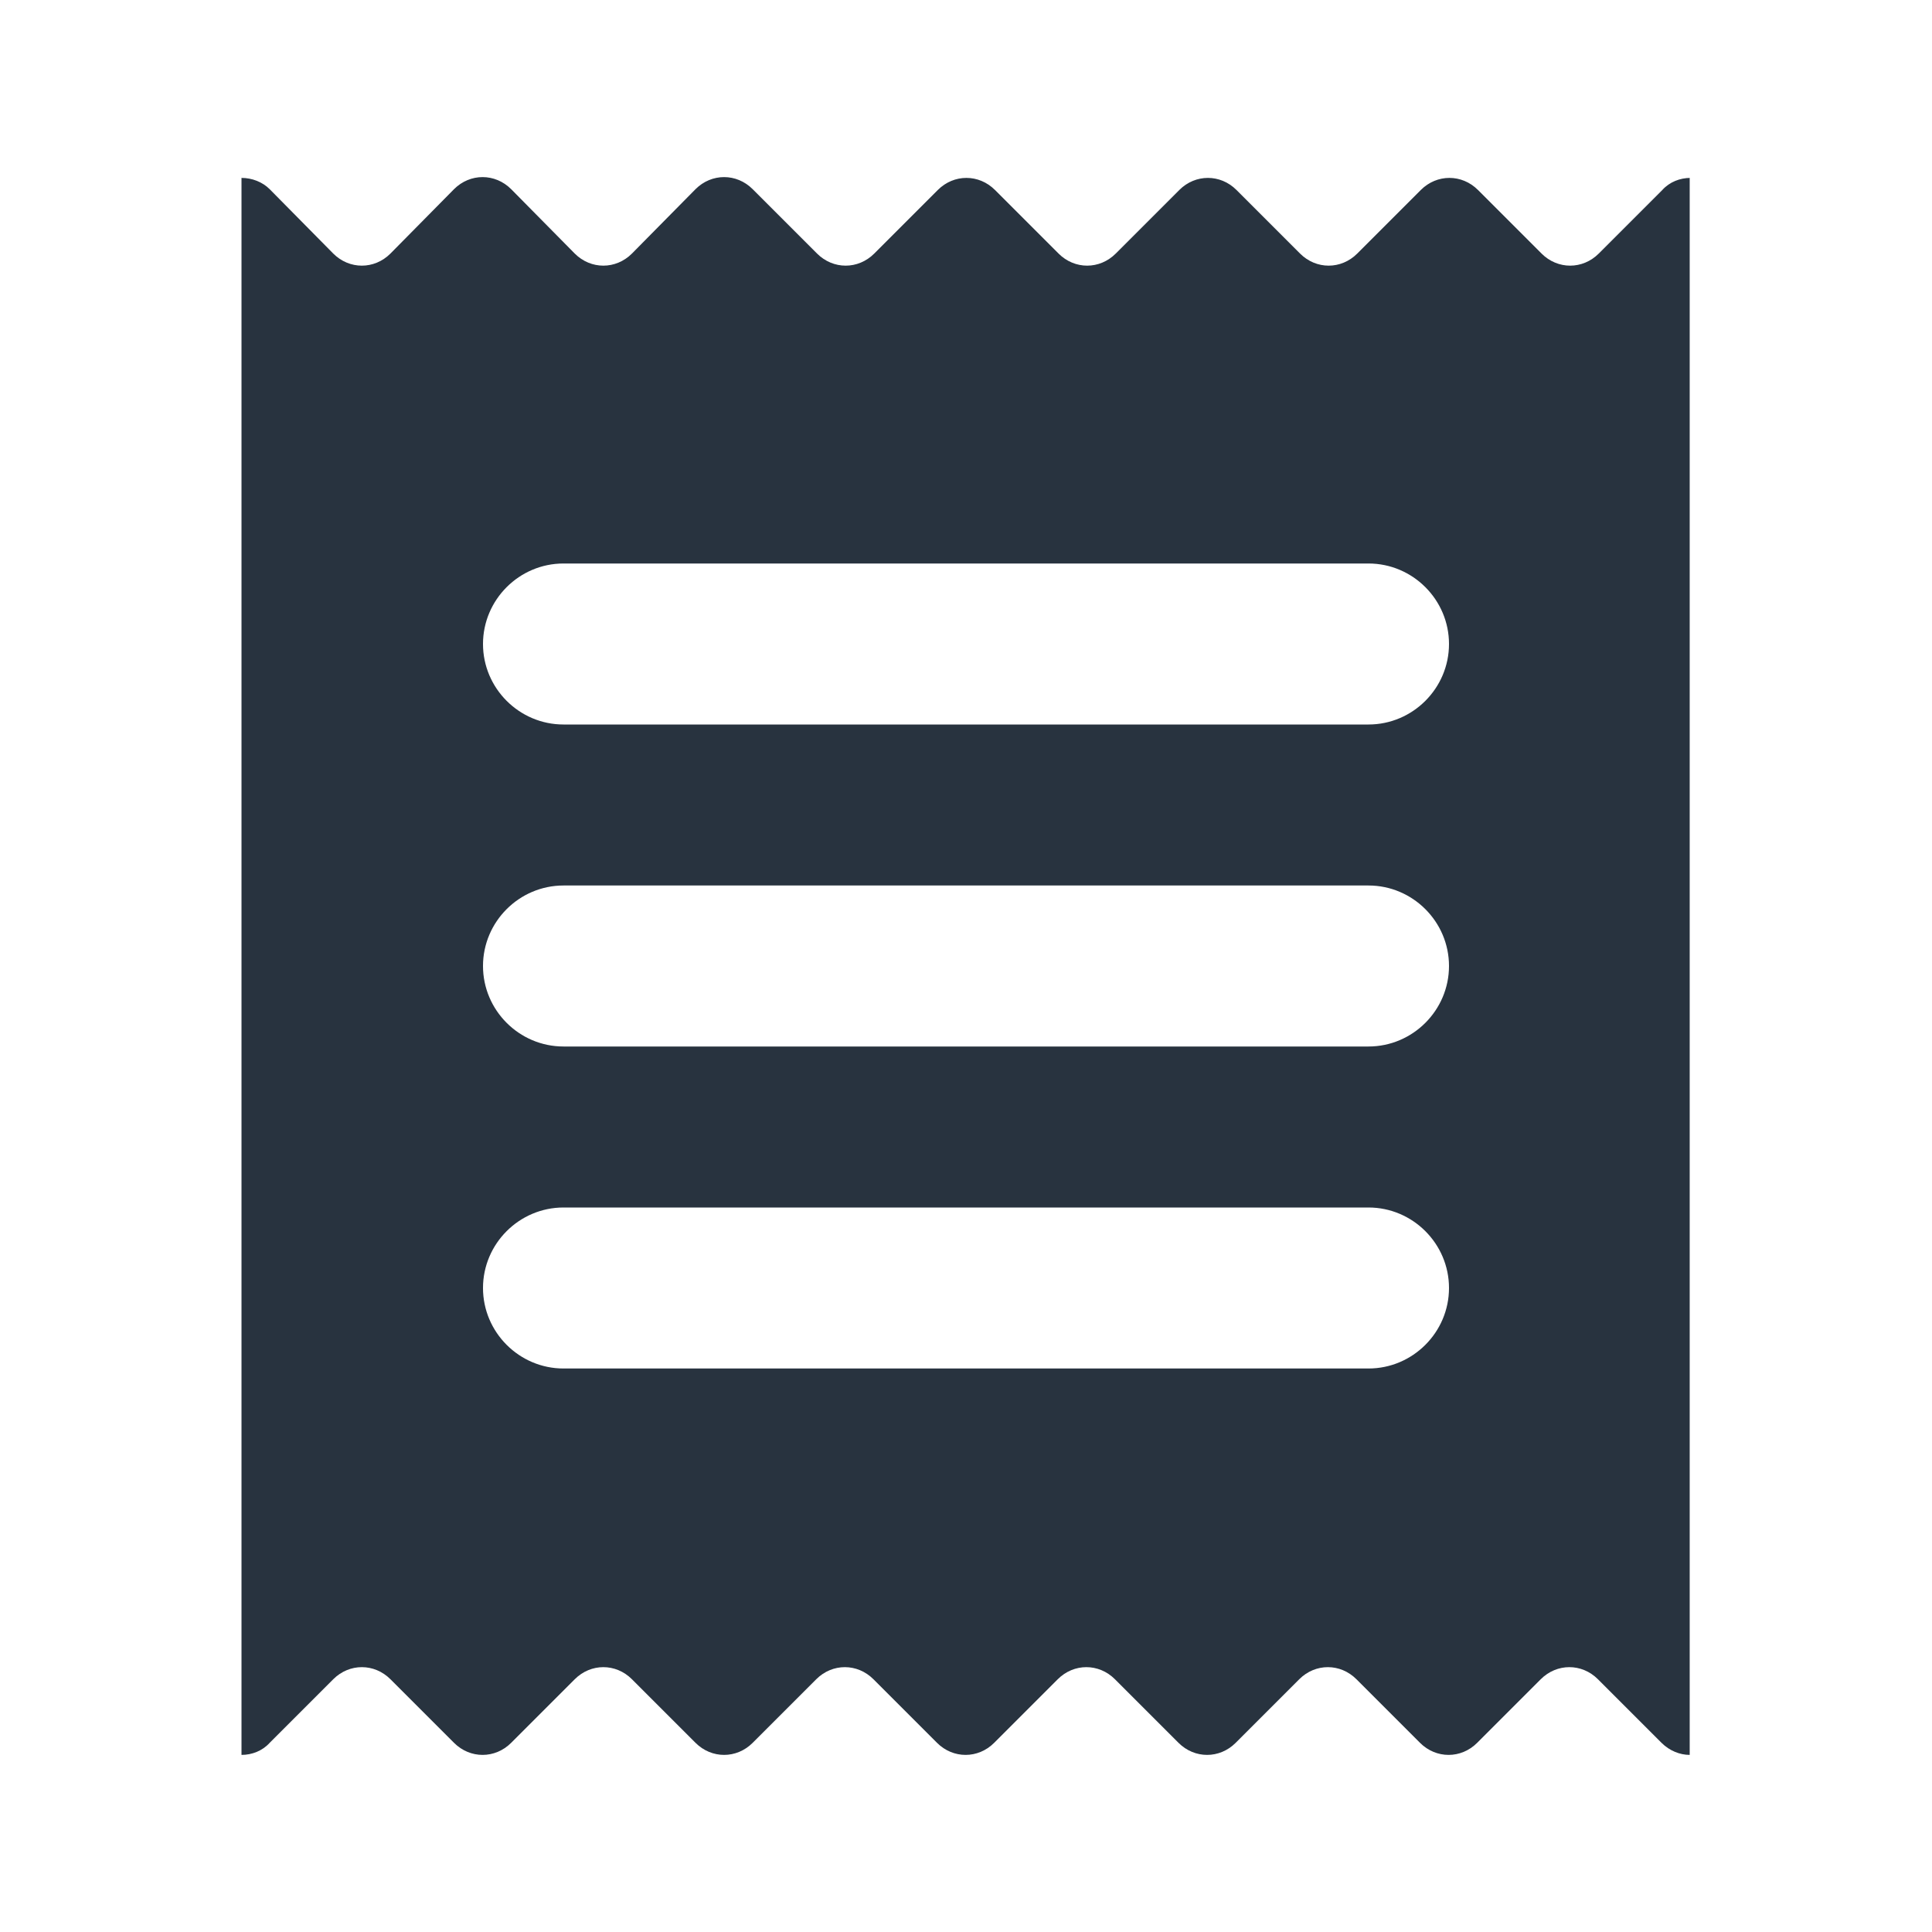 <svg xmlns="http://www.w3.org/2000/svg" width="24" height="24" viewBox="0 0 24 24">
  <g fill="none" fill-rule="evenodd">
    <rect width="24" height="24"/>
    <path fill="#28333F" d="M21,2.21 C20.87,2.21 20.74,2.26 20.65,2.36 L19.86,3.15 C19.66,3.35 19.35,3.35 19.15,3.15 L18.36,2.36 C18.16,2.16 17.85,2.16 17.65,2.36 L16.86,3.15 C16.66,3.35 16.35,3.35 16.15,3.15 L15.36,2.36 C15.16,2.16 14.85,2.16 14.65,2.36 L13.86,3.15 C13.66,3.35 13.35,3.35 13.15,3.15 L12.36,2.36 C12.16,2.16 11.85,2.16 11.65,2.36 L10.86,3.15 C10.66,3.35 10.35,3.35 10.15,3.15 L9.35,2.35 C9.15,2.15 8.84,2.15 8.64,2.35 L7.85,3.15 C7.65,3.35 7.34,3.35 7.14,3.15 L6.35,2.35 C6.15,2.15 5.84,2.15 5.64,2.35 L4.85,3.15 C4.65,3.35 4.34,3.35 4.14,3.15 L3.35,2.35 C3.26,2.26 3.13,2.21 3,2.21 L3,21.8 C3.13,21.8 3.26,21.75 3.35,21.65 L4.14,20.86 C4.34,20.66 4.65,20.66 4.85,20.86 L5.64,21.65 C5.84,21.85 6.15,21.85 6.35,21.65 L7.14,20.86 C7.34,20.66 7.65,20.66 7.85,20.86 L8.64,21.65 C8.84,21.85 9.15,21.85 9.35,21.65 L10.14,20.86 C10.34,20.66 10.65,20.66 10.85,20.86 L11.64,21.65 C11.84,21.85 12.15,21.85 12.35,21.65 L13.14,20.86 C13.34,20.66 13.65,20.66 13.85,20.86 L14.64,21.65 C14.84,21.85 15.15,21.85 15.35,21.65 L16.14,20.86 C16.34,20.66 16.65,20.66 16.85,20.86 L17.64,21.65 C17.84,21.85 18.15,21.85 18.35,21.65 L19.14,20.86 C19.34,20.66 19.65,20.66 19.85,20.86 L20.64,21.65 C20.74,21.75 20.87,21.8 20.99,21.8 L20.99,2.21 L21,2.21 Z M17,17 L7,17 C6.45,17 6,16.55 6,16 C6,15.45 6.45,15 7,15 L17,15 C17.55,15 18,15.45 18,16 C18,16.55 17.55,17 17,17 Z M17,13 L7,13 C6.45,13 6,12.55 6,12 C6,11.45 6.45,11 7,11 L17,11 C17.55,11 18,11.45 18,12 C18,12.55 17.55,13 17,13 Z M17,9 L7,9 C6.45,9 6,8.55 6,8 C6,7.45 6.45,7 7,7 L17,7 C17.55,7 18,7.45 18,8 C18,8.55 17.55,9 17,9 Z"/>
  </g>
</svg>
